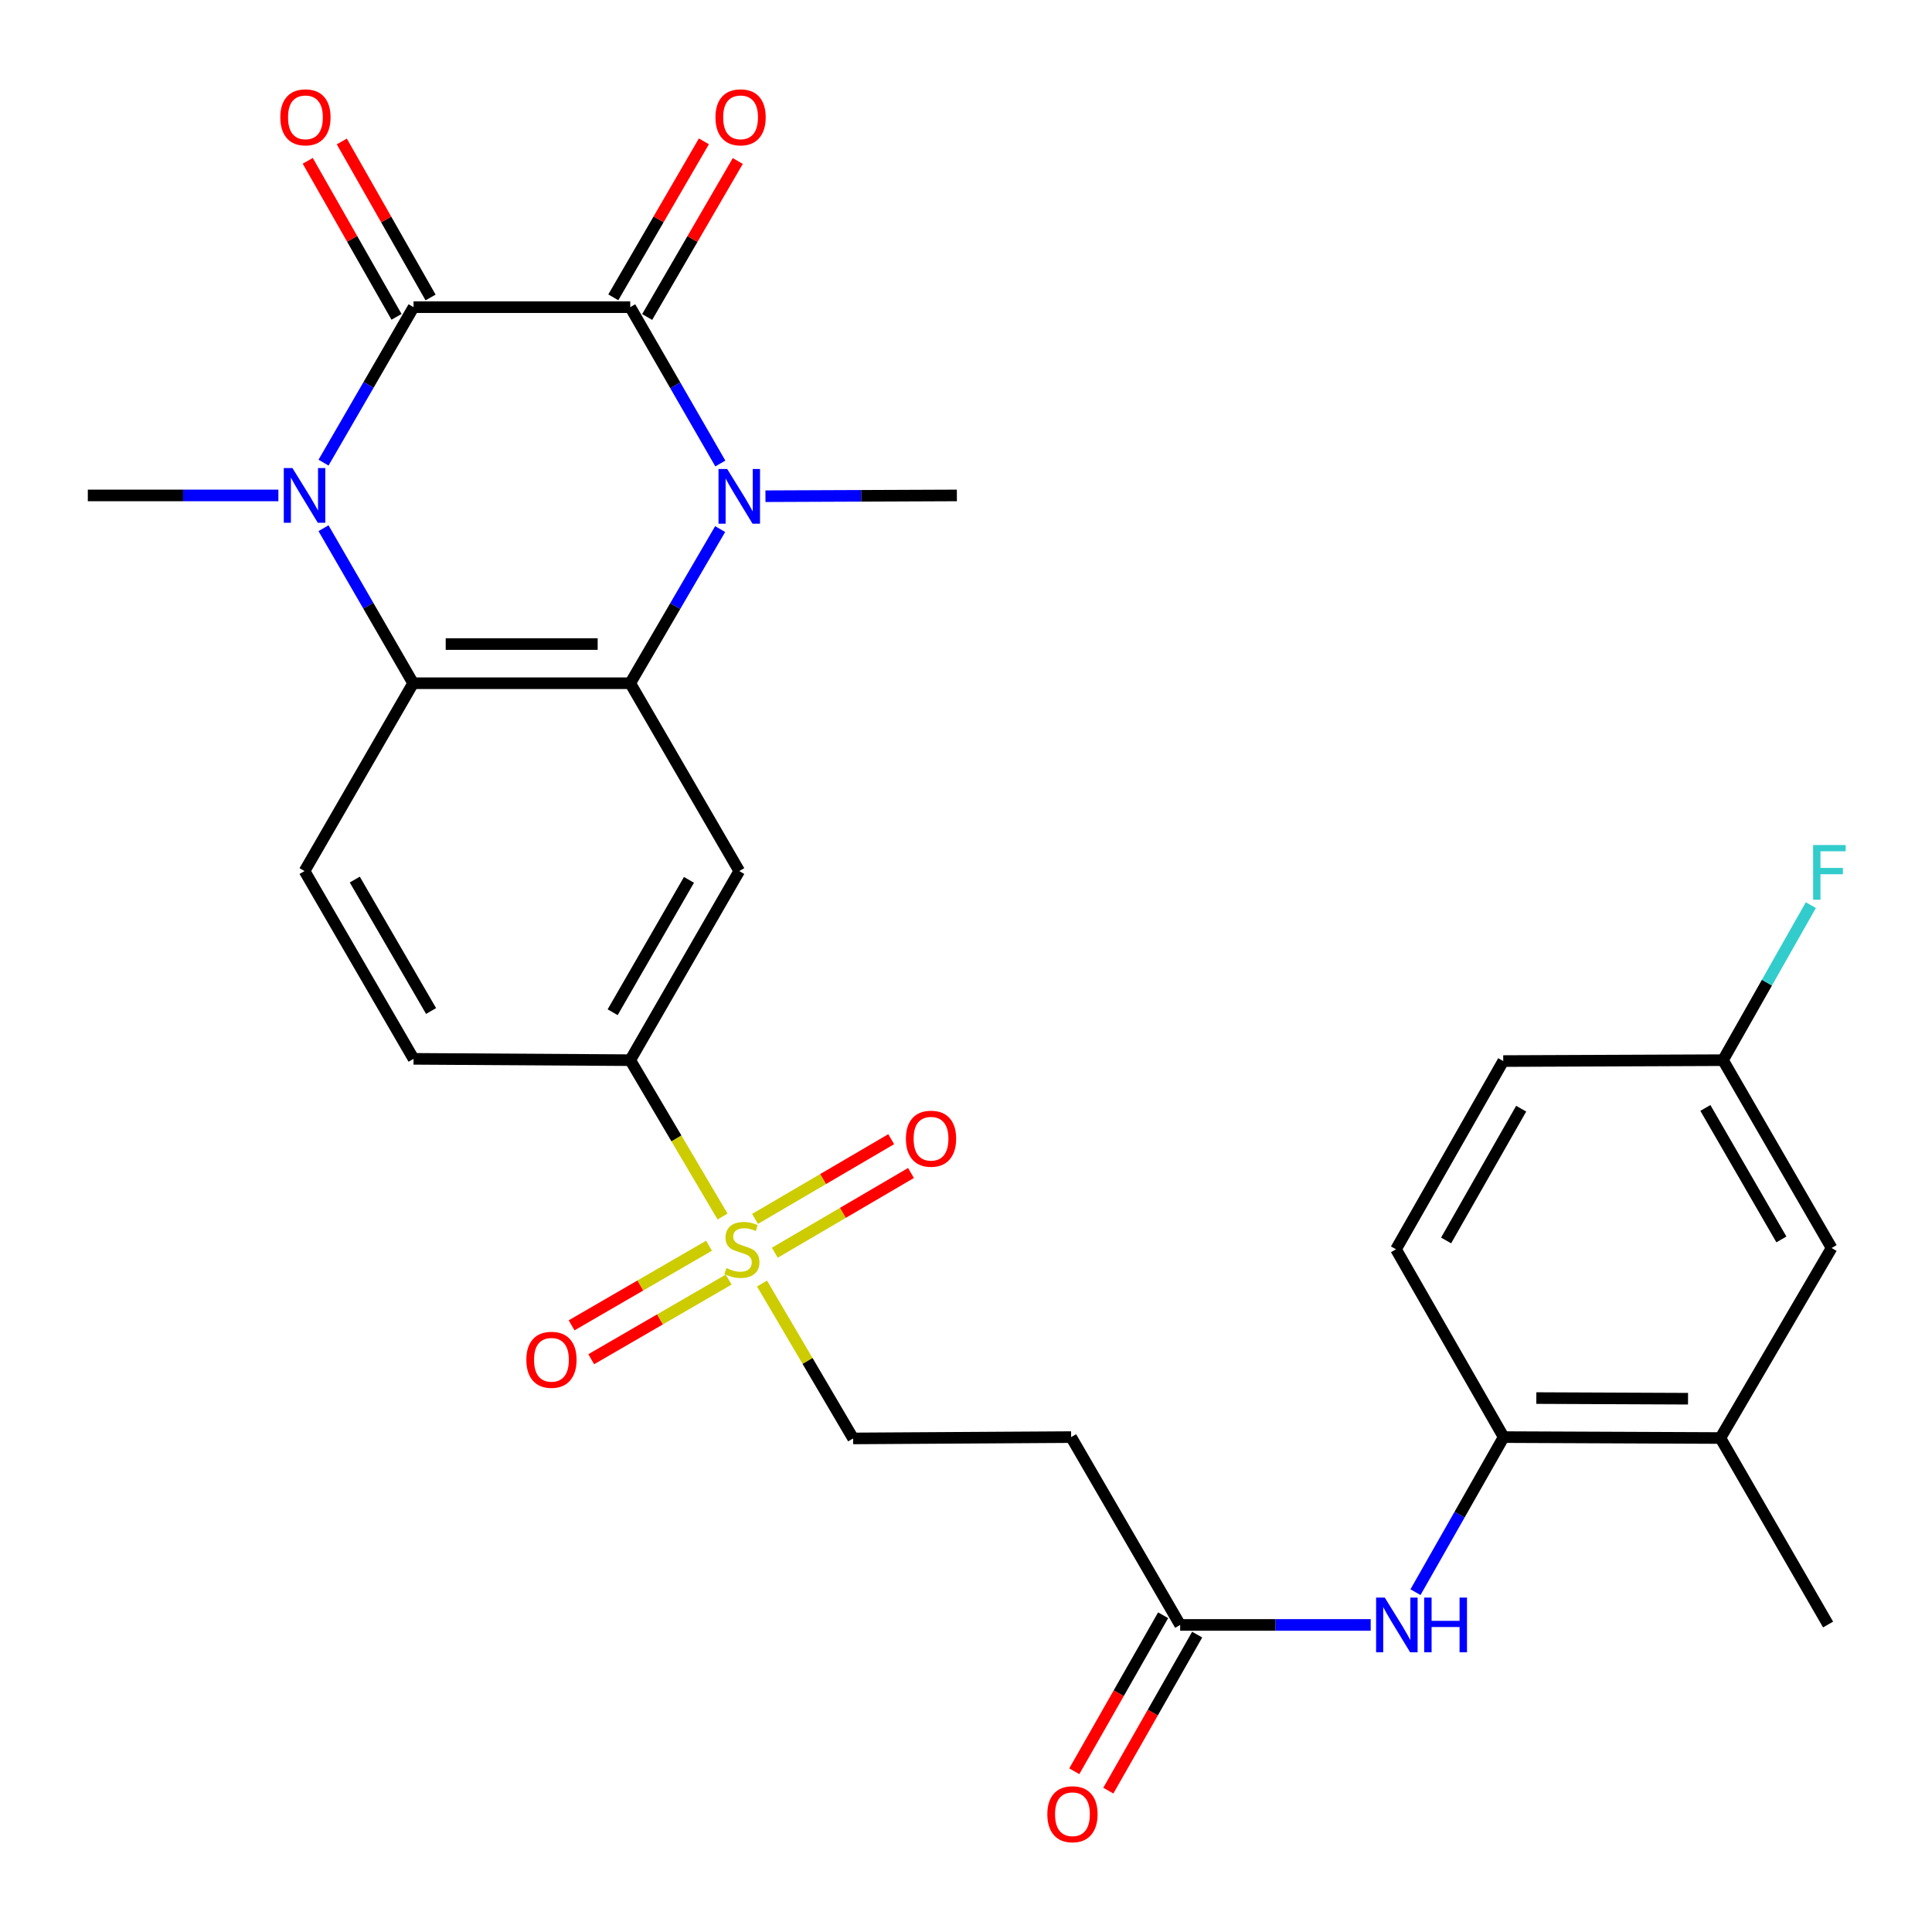 <?xml version='1.0' encoding='iso-8859-1'?>
<svg version='1.1' baseProfile='full'
              xmlns='http://www.w3.org/2000/svg'
                      xmlns:rdkit='http://www.rdkit.org/xml'
                      xmlns:xlink='http://www.w3.org/1999/xlink'
                  xml:space='preserve'
width='1000px' height='1000px' viewBox='0 0 1000 1000'>
<!-- END OF HEADER -->
<rect style='opacity:1.0;fill:#FFFFFF;stroke:none' width='1000' height='1000' x='0' y='0'> </rect>
<path class='bond-0' d='M 326.207,158.989 L 214.052,158.989' style='fill:none;fill-rule:evenodd;stroke:#000000;stroke-width:6px;stroke-linecap:butt;stroke-linejoin:miter;stroke-opacity:1' />
<path class='bond-1' d='M 326.207,158.989 L 349.528,199.449' style='fill:none;fill-rule:evenodd;stroke:#000000;stroke-width:6px;stroke-linecap:butt;stroke-linejoin:miter;stroke-opacity:1' />
<path class='bond-1' d='M 349.528,199.449 L 372.849,239.909' style='fill:none;fill-rule:evenodd;stroke:#0000FF;stroke-width:6px;stroke-linecap:butt;stroke-linejoin:miter;stroke-opacity:1' />
<path class='bond-16' d='M 334.973,164.08 L 358.42,123.709' style='fill:none;fill-rule:evenodd;stroke:#000000;stroke-width:6px;stroke-linecap:butt;stroke-linejoin:miter;stroke-opacity:1' />
<path class='bond-16' d='M 358.42,123.709 L 381.868,83.339' style='fill:none;fill-rule:evenodd;stroke:#FF0000;stroke-width:6px;stroke-linecap:butt;stroke-linejoin:miter;stroke-opacity:1' />
<path class='bond-16' d='M 317.44,153.897 L 340.888,113.527' style='fill:none;fill-rule:evenodd;stroke:#000000;stroke-width:6px;stroke-linecap:butt;stroke-linejoin:miter;stroke-opacity:1' />
<path class='bond-16' d='M 340.888,113.527 L 364.336,73.156' style='fill:none;fill-rule:evenodd;stroke:#FF0000;stroke-width:6px;stroke-linecap:butt;stroke-linejoin:miter;stroke-opacity:1' />
<path class='bond-2' d='M 214.052,158.989 L 190.756,199.223' style='fill:none;fill-rule:evenodd;stroke:#000000;stroke-width:6px;stroke-linecap:butt;stroke-linejoin:miter;stroke-opacity:1' />
<path class='bond-2' d='M 190.756,199.223 L 167.46,239.458' style='fill:none;fill-rule:evenodd;stroke:#0000FF;stroke-width:6px;stroke-linecap:butt;stroke-linejoin:miter;stroke-opacity:1' />
<path class='bond-15' d='M 222.863,153.975 L 199.888,113.597' style='fill:none;fill-rule:evenodd;stroke:#000000;stroke-width:6px;stroke-linecap:butt;stroke-linejoin:miter;stroke-opacity:1' />
<path class='bond-15' d='M 199.888,113.597 L 176.912,73.219' style='fill:none;fill-rule:evenodd;stroke:#FF0000;stroke-width:6px;stroke-linecap:butt;stroke-linejoin:miter;stroke-opacity:1' />
<path class='bond-15' d='M 205.241,164.002 L 182.266,123.624' style='fill:none;fill-rule:evenodd;stroke:#000000;stroke-width:6px;stroke-linecap:butt;stroke-linejoin:miter;stroke-opacity:1' />
<path class='bond-15' d='M 182.266,123.624 L 159.29,83.246' style='fill:none;fill-rule:evenodd;stroke:#FF0000;stroke-width:6px;stroke-linecap:butt;stroke-linejoin:miter;stroke-opacity:1' />
<path class='bond-3' d='M 372.746,273.855 L 349.476,313.747' style='fill:none;fill-rule:evenodd;stroke:#0000FF;stroke-width:6px;stroke-linecap:butt;stroke-linejoin:miter;stroke-opacity:1' />
<path class='bond-3' d='M 349.476,313.747 L 326.207,353.64' style='fill:none;fill-rule:evenodd;stroke:#000000;stroke-width:6px;stroke-linecap:butt;stroke-linejoin:miter;stroke-opacity:1' />
<path class='bond-23' d='M 396.195,256.839 L 445.736,256.636' style='fill:none;fill-rule:evenodd;stroke:#0000FF;stroke-width:6px;stroke-linecap:butt;stroke-linejoin:miter;stroke-opacity:1' />
<path class='bond-23' d='M 445.736,256.636 L 495.277,256.433' style='fill:none;fill-rule:evenodd;stroke:#000000;stroke-width:6px;stroke-linecap:butt;stroke-linejoin:miter;stroke-opacity:1' />
<path class='bond-25' d='M 144.087,256.433 L 94.771,256.433' style='fill:none;fill-rule:evenodd;stroke:#0000FF;stroke-width:6px;stroke-linecap:butt;stroke-linejoin:miter;stroke-opacity:1' />
<path class='bond-25' d='M 94.771,256.433 L 45.455,256.433' style='fill:none;fill-rule:evenodd;stroke:#000000;stroke-width:6px;stroke-linecap:butt;stroke-linejoin:miter;stroke-opacity:1' />
<path class='bond-29' d='M 167.442,273.4 L 190.64,313.52' style='fill:none;fill-rule:evenodd;stroke:#0000FF;stroke-width:6px;stroke-linecap:butt;stroke-linejoin:miter;stroke-opacity:1' />
<path class='bond-29' d='M 190.64,313.52 L 213.838,353.64' style='fill:none;fill-rule:evenodd;stroke:#000000;stroke-width:6px;stroke-linecap:butt;stroke-linejoin:miter;stroke-opacity:1' />
<path class='bond-5' d='M 326.207,353.64 L 213.838,353.64' style='fill:none;fill-rule:evenodd;stroke:#000000;stroke-width:6px;stroke-linecap:butt;stroke-linejoin:miter;stroke-opacity:1' />
<path class='bond-5' d='M 309.351,333.365 L 230.694,333.365' style='fill:none;fill-rule:evenodd;stroke:#000000;stroke-width:6px;stroke-linecap:butt;stroke-linejoin:miter;stroke-opacity:1' />
<path class='bond-6' d='M 326.207,353.64 L 382.639,450.858' style='fill:none;fill-rule:evenodd;stroke:#000000;stroke-width:6px;stroke-linecap:butt;stroke-linejoin:miter;stroke-opacity:1' />
<path class='bond-4' d='M 373.988,629.674 L 350.097,589.208' style='fill:none;fill-rule:evenodd;stroke:#CCCC00;stroke-width:6px;stroke-linecap:butt;stroke-linejoin:miter;stroke-opacity:1' />
<path class='bond-4' d='M 350.097,589.208 L 326.207,548.742' style='fill:none;fill-rule:evenodd;stroke:#000000;stroke-width:6px;stroke-linecap:butt;stroke-linejoin:miter;stroke-opacity:1' />
<path class='bond-12' d='M 394.422,664.355 L 417.997,704.443' style='fill:none;fill-rule:evenodd;stroke:#CCCC00;stroke-width:6px;stroke-linecap:butt;stroke-linejoin:miter;stroke-opacity:1' />
<path class='bond-12' d='M 417.997,704.443 L 441.571,744.53' style='fill:none;fill-rule:evenodd;stroke:#000000;stroke-width:6px;stroke-linecap:butt;stroke-linejoin:miter;stroke-opacity:1' />
<path class='bond-17' d='M 366.992,644.775 L 331.422,665.382' style='fill:none;fill-rule:evenodd;stroke:#CCCC00;stroke-width:6px;stroke-linecap:butt;stroke-linejoin:miter;stroke-opacity:1' />
<path class='bond-17' d='M 331.422,665.382 L 295.853,685.99' style='fill:none;fill-rule:evenodd;stroke:#FF0000;stroke-width:6px;stroke-linecap:butt;stroke-linejoin:miter;stroke-opacity:1' />
<path class='bond-17' d='M 377.156,662.318 L 341.586,682.926' style='fill:none;fill-rule:evenodd;stroke:#CCCC00;stroke-width:6px;stroke-linecap:butt;stroke-linejoin:miter;stroke-opacity:1' />
<path class='bond-17' d='M 341.586,682.926 L 306.017,703.533' style='fill:none;fill-rule:evenodd;stroke:#FF0000;stroke-width:6px;stroke-linecap:butt;stroke-linejoin:miter;stroke-opacity:1' />
<path class='bond-18' d='M 401.04,648.407 L 436.284,627.77' style='fill:none;fill-rule:evenodd;stroke:#CCCC00;stroke-width:6px;stroke-linecap:butt;stroke-linejoin:miter;stroke-opacity:1' />
<path class='bond-18' d='M 436.284,627.77 L 471.528,607.133' style='fill:none;fill-rule:evenodd;stroke:#FF0000;stroke-width:6px;stroke-linecap:butt;stroke-linejoin:miter;stroke-opacity:1' />
<path class='bond-18' d='M 390.795,630.91 L 426.039,610.273' style='fill:none;fill-rule:evenodd;stroke:#CCCC00;stroke-width:6px;stroke-linecap:butt;stroke-linejoin:miter;stroke-opacity:1' />
<path class='bond-18' d='M 426.039,610.273 L 461.283,589.637' style='fill:none;fill-rule:evenodd;stroke:#FF0000;stroke-width:6px;stroke-linecap:butt;stroke-linejoin:miter;stroke-opacity:1' />
<path class='bond-11' d='M 213.838,353.64 L 157.631,450.858' style='fill:none;fill-rule:evenodd;stroke:#000000;stroke-width:6px;stroke-linecap:butt;stroke-linejoin:miter;stroke-opacity:1' />
<path class='bond-7' d='M 382.639,450.858 L 326.207,548.742' style='fill:none;fill-rule:evenodd;stroke:#000000;stroke-width:6px;stroke-linecap:butt;stroke-linejoin:miter;stroke-opacity:1' />
<path class='bond-7' d='M 356.609,455.414 L 317.107,523.932' style='fill:none;fill-rule:evenodd;stroke:#000000;stroke-width:6px;stroke-linecap:butt;stroke-linejoin:miter;stroke-opacity:1' />
<path class='bond-19' d='M 326.207,548.742 L 214.052,548.054' style='fill:none;fill-rule:evenodd;stroke:#000000;stroke-width:6px;stroke-linecap:butt;stroke-linejoin:miter;stroke-opacity:1' />
<path class='bond-8' d='M 709.466,841.062 L 660.156,841.062' style='fill:none;fill-rule:evenodd;stroke:#0000FF;stroke-width:6px;stroke-linecap:butt;stroke-linejoin:miter;stroke-opacity:1' />
<path class='bond-8' d='M 660.156,841.062 L 610.845,841.062' style='fill:none;fill-rule:evenodd;stroke:#000000;stroke-width:6px;stroke-linecap:butt;stroke-linejoin:miter;stroke-opacity:1' />
<path class='bond-10' d='M 732.653,824.106 L 755.473,783.974' style='fill:none;fill-rule:evenodd;stroke:#0000FF;stroke-width:6px;stroke-linecap:butt;stroke-linejoin:miter;stroke-opacity:1' />
<path class='bond-10' d='M 755.473,783.974 L 778.294,743.843' style='fill:none;fill-rule:evenodd;stroke:#000000;stroke-width:6px;stroke-linecap:butt;stroke-linejoin:miter;stroke-opacity:1' />
<path class='bond-9' d='M 610.845,841.062 L 554.413,743.843' style='fill:none;fill-rule:evenodd;stroke:#000000;stroke-width:6px;stroke-linecap:butt;stroke-linejoin:miter;stroke-opacity:1' />
<path class='bond-21' d='M 602.036,836.045 L 579.042,876.424' style='fill:none;fill-rule:evenodd;stroke:#000000;stroke-width:6px;stroke-linecap:butt;stroke-linejoin:miter;stroke-opacity:1' />
<path class='bond-21' d='M 579.042,876.424 L 556.049,916.803' style='fill:none;fill-rule:evenodd;stroke:#FF0000;stroke-width:6px;stroke-linecap:butt;stroke-linejoin:miter;stroke-opacity:1' />
<path class='bond-21' d='M 619.654,846.078 L 596.661,886.457' style='fill:none;fill-rule:evenodd;stroke:#000000;stroke-width:6px;stroke-linecap:butt;stroke-linejoin:miter;stroke-opacity:1' />
<path class='bond-21' d='M 596.661,886.457 L 573.667,926.836' style='fill:none;fill-rule:evenodd;stroke:#FF0000;stroke-width:6px;stroke-linecap:butt;stroke-linejoin:miter;stroke-opacity:1' />
<path class='bond-14' d='M 778.294,743.843 L 890.459,744.316' style='fill:none;fill-rule:evenodd;stroke:#000000;stroke-width:6px;stroke-linecap:butt;stroke-linejoin:miter;stroke-opacity:1' />
<path class='bond-14' d='M 795.204,723.639 L 873.72,723.97' style='fill:none;fill-rule:evenodd;stroke:#000000;stroke-width:6px;stroke-linecap:butt;stroke-linejoin:miter;stroke-opacity:1' />
<path class='bond-22' d='M 778.294,743.843 L 722.56,646.636' style='fill:none;fill-rule:evenodd;stroke:#000000;stroke-width:6px;stroke-linecap:butt;stroke-linejoin:miter;stroke-opacity:1' />
<path class='bond-30' d='M 157.631,450.858 L 214.052,548.054' style='fill:none;fill-rule:evenodd;stroke:#000000;stroke-width:6px;stroke-linecap:butt;stroke-linejoin:miter;stroke-opacity:1' />
<path class='bond-30' d='M 183.629,455.259 L 223.124,523.296' style='fill:none;fill-rule:evenodd;stroke:#000000;stroke-width:6px;stroke-linecap:butt;stroke-linejoin:miter;stroke-opacity:1' />
<path class='bond-13' d='M 441.571,744.53 L 554.413,743.843' style='fill:none;fill-rule:evenodd;stroke:#000000;stroke-width:6px;stroke-linecap:butt;stroke-linejoin:miter;stroke-opacity:1' />
<path class='bond-20' d='M 890.459,744.316 L 948.029,645.96' style='fill:none;fill-rule:evenodd;stroke:#000000;stroke-width:6px;stroke-linecap:butt;stroke-linejoin:miter;stroke-opacity:1' />
<path class='bond-28' d='M 890.459,744.316 L 946.216,840.848' style='fill:none;fill-rule:evenodd;stroke:#000000;stroke-width:6px;stroke-linecap:butt;stroke-linejoin:miter;stroke-opacity:1' />
<path class='bond-31' d='M 948.029,645.96 L 891.822,548.742' style='fill:none;fill-rule:evenodd;stroke:#000000;stroke-width:6px;stroke-linecap:butt;stroke-linejoin:miter;stroke-opacity:1' />
<path class='bond-31' d='M 922.045,641.525 L 882.701,573.472' style='fill:none;fill-rule:evenodd;stroke:#000000;stroke-width:6px;stroke-linecap:butt;stroke-linejoin:miter;stroke-opacity:1' />
<path class='bond-26' d='M 722.56,646.636 L 778.068,549.203' style='fill:none;fill-rule:evenodd;stroke:#000000;stroke-width:6px;stroke-linecap:butt;stroke-linejoin:miter;stroke-opacity:1' />
<path class='bond-26' d='M 748.503,642.057 L 787.359,573.855' style='fill:none;fill-rule:evenodd;stroke:#000000;stroke-width:6px;stroke-linecap:butt;stroke-linejoin:miter;stroke-opacity:1' />
<path class='bond-24' d='M 891.822,548.742 L 778.068,549.203' style='fill:none;fill-rule:evenodd;stroke:#000000;stroke-width:6px;stroke-linecap:butt;stroke-linejoin:miter;stroke-opacity:1' />
<path class='bond-27' d='M 891.822,548.742 L 914.554,508.62' style='fill:none;fill-rule:evenodd;stroke:#000000;stroke-width:6px;stroke-linecap:butt;stroke-linejoin:miter;stroke-opacity:1' />
<path class='bond-27' d='M 914.554,508.62 L 937.286,468.498' style='fill:none;fill-rule:evenodd;stroke:#33CCCC;stroke-width:6px;stroke-linecap:butt;stroke-linejoin:miter;stroke-opacity:1' />
<path  class='atom-2' d='M 376.379 242.735
L 385.659 257.735
Q 386.579 259.215, 388.059 261.895
Q 389.539 264.575, 389.619 264.735
L 389.619 242.735
L 393.379 242.735
L 393.379 271.055
L 389.499 271.055
L 379.539 254.655
Q 378.379 252.735, 377.139 250.535
Q 375.939 248.335, 375.579 247.655
L 375.579 271.055
L 371.899 271.055
L 371.899 242.735
L 376.379 242.735
' fill='#0000FF'/>
<path  class='atom-3' d='M 151.371 242.273
L 160.651 257.273
Q 161.571 258.753, 163.051 261.433
Q 164.531 264.113, 164.611 264.273
L 164.611 242.273
L 168.371 242.273
L 168.371 270.593
L 164.491 270.593
L 154.531 254.193
Q 153.371 252.273, 152.131 250.073
Q 150.931 247.873, 150.571 247.193
L 150.571 270.593
L 146.891 270.593
L 146.891 242.273
L 151.371 242.273
' fill='#0000FF'/>
<path  class='atom-5' d='M 376.002 656.356
Q 376.322 656.476, 377.642 657.036
Q 378.962 657.596, 380.402 657.956
Q 381.882 658.276, 383.322 658.276
Q 386.002 658.276, 387.562 656.996
Q 389.122 655.676, 389.122 653.396
Q 389.122 651.836, 388.322 650.876
Q 387.562 649.916, 386.362 649.396
Q 385.162 648.876, 383.162 648.276
Q 380.642 647.516, 379.122 646.796
Q 377.642 646.076, 376.562 644.556
Q 375.522 643.036, 375.522 640.476
Q 375.522 636.916, 377.922 634.716
Q 380.362 632.516, 385.162 632.516
Q 388.442 632.516, 392.162 634.076
L 391.242 637.156
Q 387.842 635.756, 385.282 635.756
Q 382.522 635.756, 381.002 636.916
Q 379.482 638.036, 379.522 639.996
Q 379.522 641.516, 380.282 642.436
Q 381.082 643.356, 382.202 643.876
Q 383.362 644.396, 385.282 644.996
Q 387.842 645.796, 389.362 646.596
Q 390.882 647.396, 391.962 649.036
Q 393.082 650.636, 393.082 653.396
Q 393.082 657.316, 390.442 659.436
Q 387.842 661.516, 383.482 661.516
Q 380.962 661.516, 379.042 660.956
Q 377.162 660.436, 374.922 659.516
L 376.002 656.356
' fill='#CCCC00'/>
<path  class='atom-9' d='M 716.751 826.902
L 726.031 841.902
Q 726.951 843.382, 728.431 846.062
Q 729.911 848.742, 729.991 848.902
L 729.991 826.902
L 733.751 826.902
L 733.751 855.222
L 729.871 855.222
L 719.911 838.822
Q 718.751 836.902, 717.511 834.702
Q 716.311 832.502, 715.951 831.822
L 715.951 855.222
L 712.271 855.222
L 712.271 826.902
L 716.751 826.902
' fill='#0000FF'/>
<path  class='atom-9' d='M 737.151 826.902
L 740.991 826.902
L 740.991 838.942
L 755.471 838.942
L 755.471 826.902
L 759.311 826.902
L 759.311 855.222
L 755.471 855.222
L 755.471 842.142
L 740.991 842.142
L 740.991 855.222
L 737.151 855.222
L 737.151 826.902
' fill='#0000FF'/>
<path  class='atom-16' d='M 145.093 60.724
Q 145.093 53.924, 148.453 50.124
Q 151.813 46.324, 158.093 46.324
Q 164.373 46.324, 167.733 50.124
Q 171.093 53.924, 171.093 60.724
Q 171.093 67.604, 167.693 71.524
Q 164.293 75.404, 158.093 75.404
Q 151.853 75.404, 148.453 71.524
Q 145.093 67.644, 145.093 60.724
M 158.093 72.204
Q 162.413 72.204, 164.733 69.324
Q 167.093 66.404, 167.093 60.724
Q 167.093 55.164, 164.733 52.364
Q 162.413 49.524, 158.093 49.524
Q 153.773 49.524, 151.413 52.324
Q 149.093 55.124, 149.093 60.724
Q 149.093 66.444, 151.413 69.324
Q 153.773 72.204, 158.093 72.204
' fill='#FF0000'/>
<path  class='atom-17' d='M 370.326 60.724
Q 370.326 53.924, 373.686 50.124
Q 377.046 46.324, 383.326 46.324
Q 389.606 46.324, 392.966 50.124
Q 396.326 53.924, 396.326 60.724
Q 396.326 67.604, 392.926 71.524
Q 389.526 75.404, 383.326 75.404
Q 377.086 75.404, 373.686 71.524
Q 370.326 67.644, 370.326 60.724
M 383.326 72.204
Q 387.646 72.204, 389.966 69.324
Q 392.326 66.404, 392.326 60.724
Q 392.326 55.164, 389.966 52.364
Q 387.646 49.524, 383.326 49.524
Q 379.006 49.524, 376.646 52.324
Q 374.326 55.124, 374.326 60.724
Q 374.326 66.444, 376.646 69.324
Q 379.006 72.204, 383.326 72.204
' fill='#FF0000'/>
<path  class='atom-18' d='M 272.431 703.824
Q 272.431 697.024, 275.791 693.224
Q 279.151 689.424, 285.431 689.424
Q 291.711 689.424, 295.071 693.224
Q 298.431 697.024, 298.431 703.824
Q 298.431 710.704, 295.031 714.624
Q 291.631 718.504, 285.431 718.504
Q 279.191 718.504, 275.791 714.624
Q 272.431 710.744, 272.431 703.824
M 285.431 715.304
Q 289.751 715.304, 292.071 712.424
Q 294.431 709.504, 294.431 703.824
Q 294.431 698.264, 292.071 695.464
Q 289.751 692.624, 285.431 692.624
Q 281.111 692.624, 278.751 695.424
Q 276.431 698.224, 276.431 703.824
Q 276.431 709.544, 278.751 712.424
Q 281.111 715.304, 285.431 715.304
' fill='#FF0000'/>
<path  class='atom-19' d='M 468.896 589.394
Q 468.896 582.594, 472.256 578.794
Q 475.616 574.994, 481.896 574.994
Q 488.176 574.994, 491.536 578.794
Q 494.896 582.594, 494.896 589.394
Q 494.896 596.274, 491.496 600.194
Q 488.096 604.074, 481.896 604.074
Q 475.656 604.074, 472.256 600.194
Q 468.896 596.314, 468.896 589.394
M 481.896 600.874
Q 486.216 600.874, 488.536 597.994
Q 490.896 595.074, 490.896 589.394
Q 490.896 583.834, 488.536 581.034
Q 486.216 578.194, 481.896 578.194
Q 477.576 578.194, 475.216 580.994
Q 472.896 583.794, 472.896 589.394
Q 472.896 595.114, 475.216 597.994
Q 477.576 600.874, 481.896 600.874
' fill='#FF0000'/>
<path  class='atom-22' d='M 542.1 939.036
Q 542.1 932.236, 545.46 928.436
Q 548.82 924.636, 555.1 924.636
Q 561.38 924.636, 564.74 928.436
Q 568.1 932.236, 568.1 939.036
Q 568.1 945.916, 564.7 949.836
Q 561.3 953.716, 555.1 953.716
Q 548.86 953.716, 545.46 949.836
Q 542.1 945.956, 542.1 939.036
M 555.1 950.516
Q 559.42 950.516, 561.74 947.636
Q 564.1 944.716, 564.1 939.036
Q 564.1 933.476, 561.74 930.676
Q 559.42 927.836, 555.1 927.836
Q 550.78 927.836, 548.42 930.636
Q 546.1 933.436, 546.1 939.036
Q 546.1 944.756, 548.42 947.636
Q 550.78 950.516, 555.1 950.516
' fill='#FF0000'/>
<path  class='atom-28' d='M 938.471 437.386
L 955.311 437.386
L 955.311 440.626
L 942.271 440.626
L 942.271 449.226
L 953.871 449.226
L 953.871 452.506
L 942.271 452.506
L 942.271 465.706
L 938.471 465.706
L 938.471 437.386
' fill='#33CCCC'/>
</svg>
